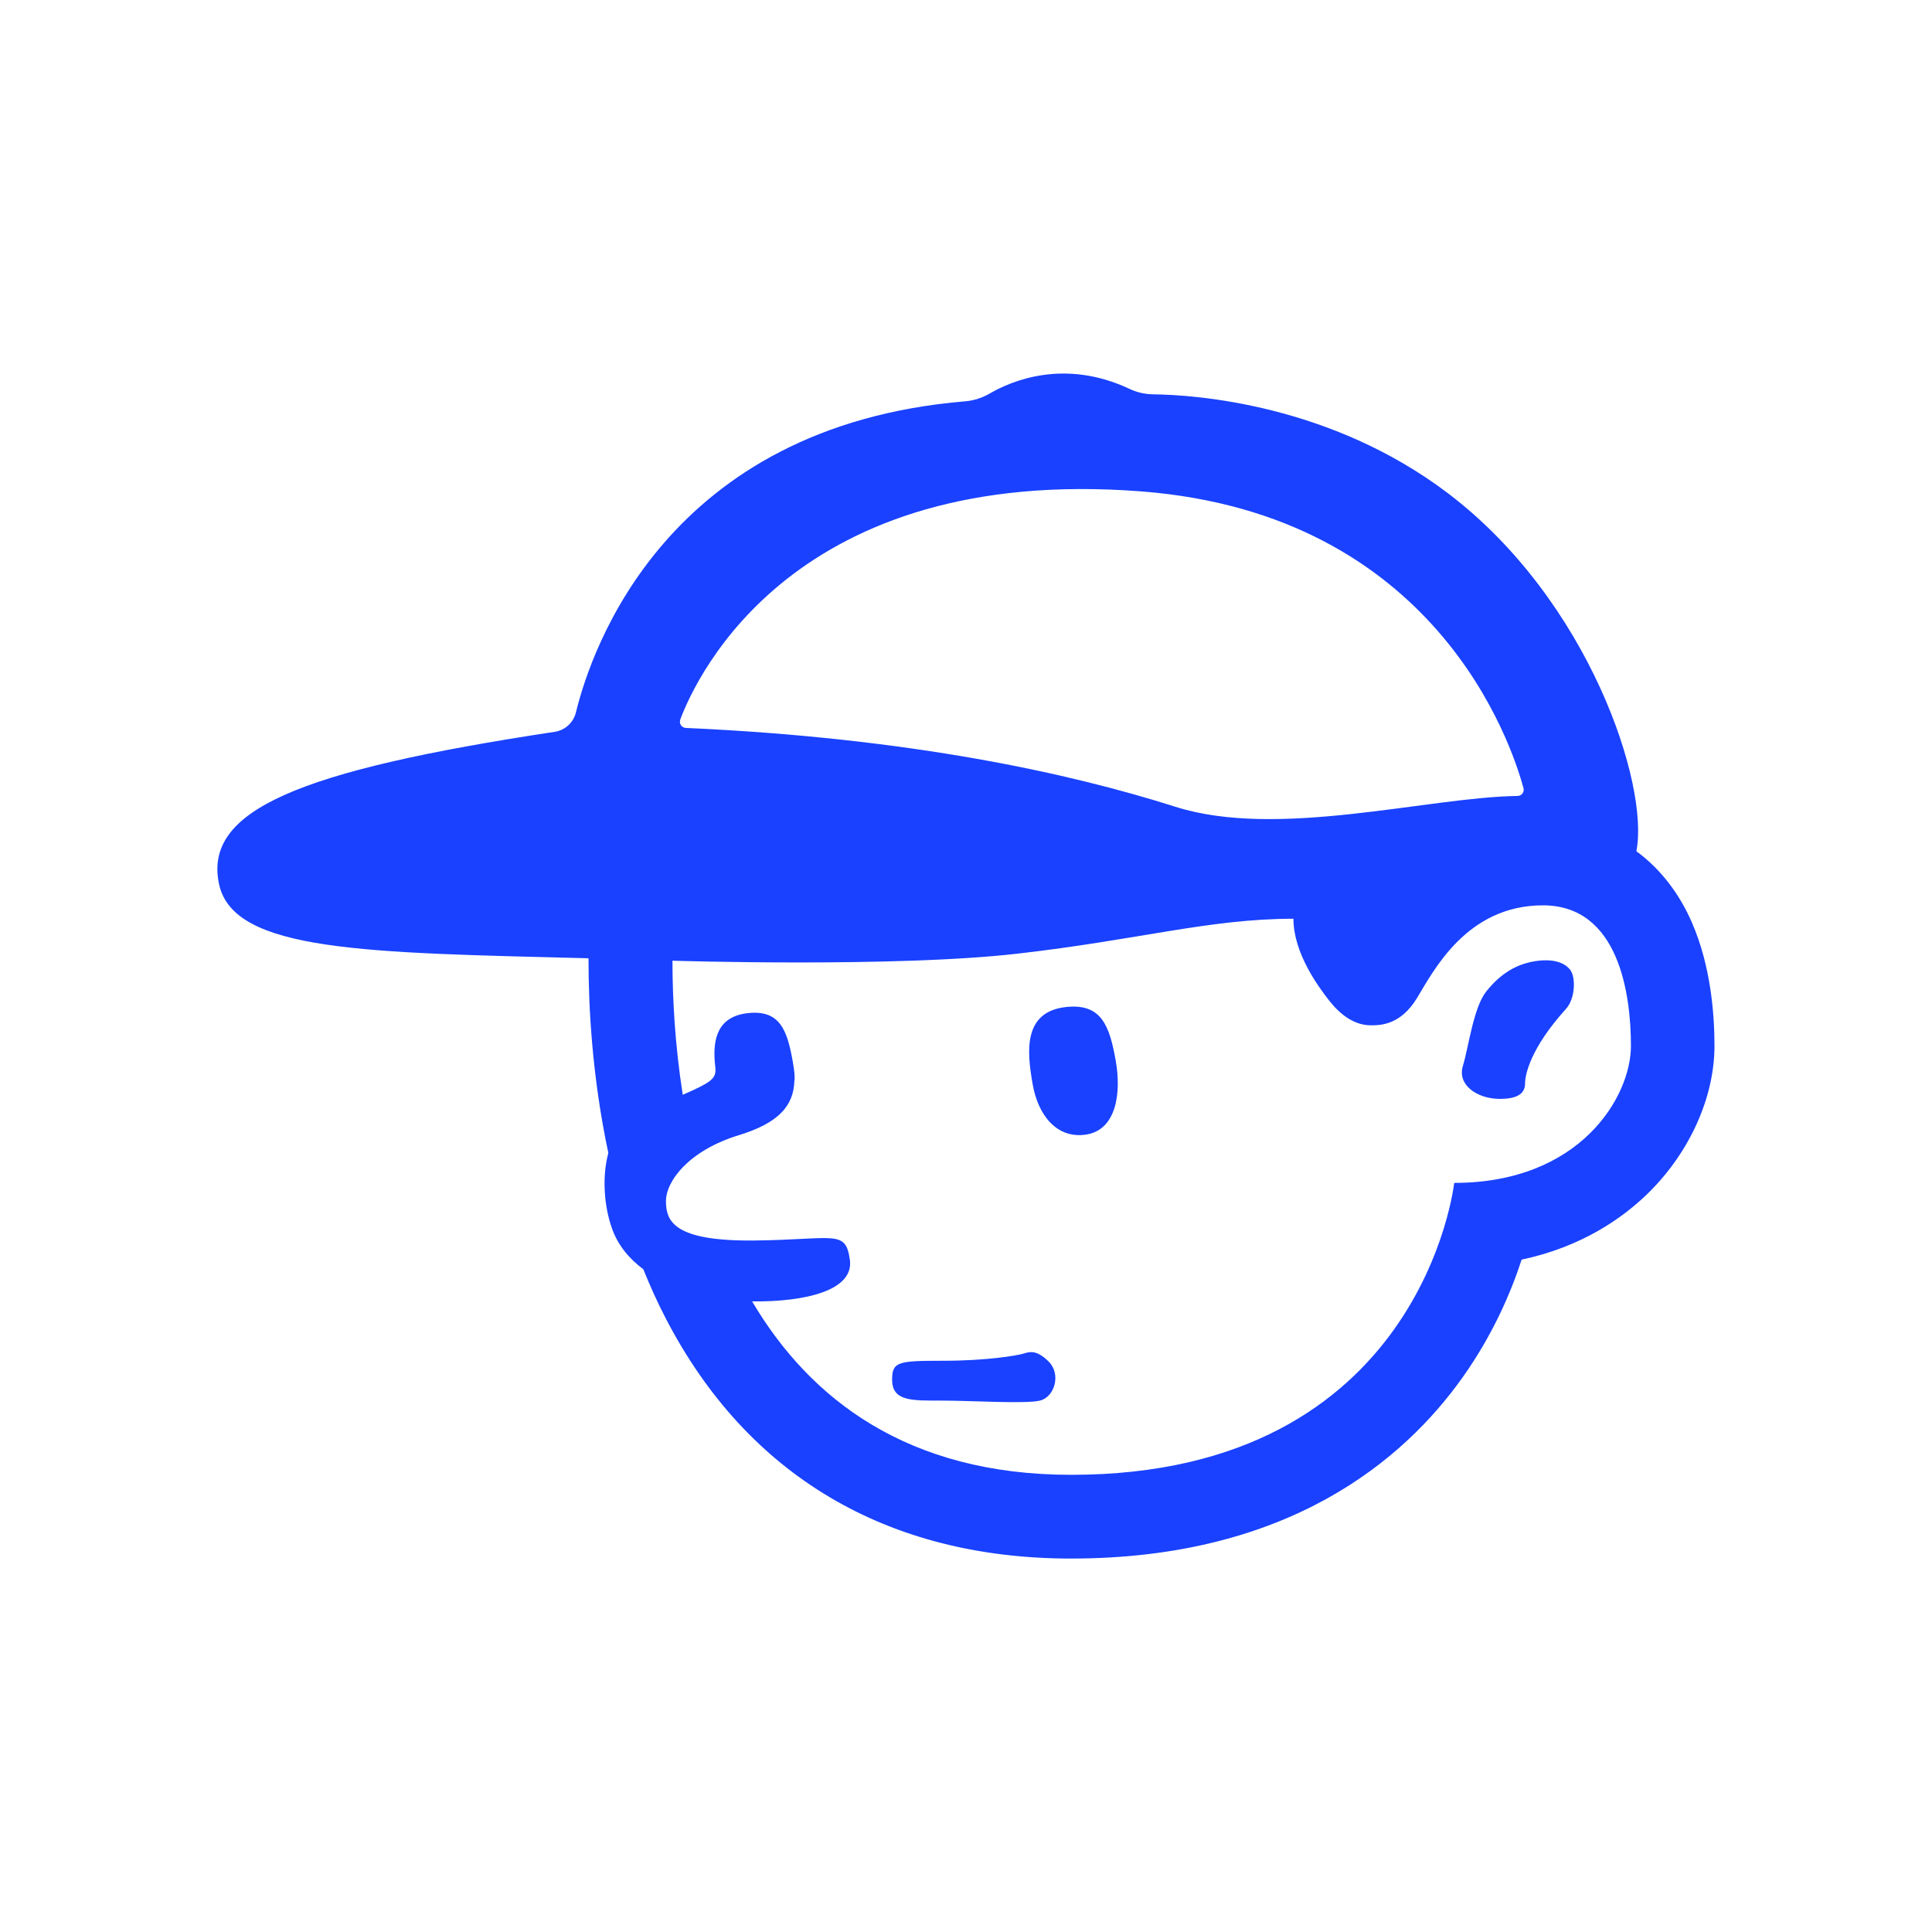 <svg viewBox="0 0 198.87 198.87" xmlns="http://www.w3.org/2000/svg" data-name="Layer 1" id="Layer_1">
  <defs>
    <style>
      .cls-1 {
        fill: #1941ff;
      }
    </style>
  </defs>
  <path d="M174.19,95.03c-1.36-3.14-3.33-5.63-5.75-7.41,0,0,0,0,0-.01,1.35-6.76-4.83-25.77-19.36-36.81-12.12-9.21-26.07-10.16-30.36-10.21-.84-.01-1.67-.19-2.43-.55-6.72-3.17-12.18-.83-14.4.46-.78.45-1.65.74-2.55.81-30.73,2.58-38.47,25.51-40.06,32.03-.25,1.04-1.12,1.83-2.18,1.99-26.36,3.99-36.19,8.06-34.55,15.69,1.5,6.97,15.16,7.04,38.03,7.62v.24c0,4.69.36,11.93,2.04,19.8-.67,2.48-.44,5.53.4,7.84.61,1.69,1.75,3.05,3.2,4.13.68,1.69,1.43,3.36,2.28,5,8.37,16.21,22.81,24.78,41.75,24.78,22.37,0,34.27-10.15,40.31-18.66,3.08-4.34,4.95-8.67,6.07-12.11,6.21-1.32,10.41-4.28,13.04-6.86,4.26-4.19,6.81-9.85,6.81-15.15,0-3.34-.4-8.24-2.29-12.61ZM70.02,74.07c1.71-4.55,11.78-26.24,47.43-23.49,30.29,2.33,38.11,25.88,39.37,30.55.11.4-.19.8-.61.8-9.35.14-24.69,4.47-35.24,1.11-10.73-3.41-27.13-7.07-50.37-8.11-.44-.02-.73-.46-.57-.86ZM149.69,121.74s-3.24,30.07-39.43,30.07c-16.85,0-26.9-7.8-32.84-17.85,5.51.06,10.51-1.14,10.06-4.29-.45-3.15-1.53-2.07-9.82-1.98-8.29.09-9.11-1.98-9.11-4.05s2.37-5.22,7.5-6.79c4.12-1.26,5.63-3.03,5.72-5.58.07-.42,0-1.05-.17-2.02-.57-3.18-1.3-5.3-4.56-4.97-3.16.32-3.64,2.63-3.47,4.97h0c.02.27.05.55.08.82.02.99-.52,1.38-3.37,2.62-.81-5.15-1.06-9.97-1.06-13.8,0,0,22.87.72,35.47-.72,12.6-1.44,19.81-3.6,28.45-3.6,0,3.54,2.58,7.02,3.66,8.4,1.08,1.38,2.52,2.57,4.32,2.57,1.02,0,3.06-.05,4.74-2.81,1.68-2.76,5.1-9.54,12.96-9.54s9.06,9.24,9.06,14.47-5.22,14.1-18.19,14.1Z" class="cls-1"></path>
  <path d="M109.8,103.65c-4.61.46-4.05,4.77-3.51,7.92.54,3.15,2.43,5.67,5.49,5.22,3.06-.45,3.69-4.14,3.06-7.65-.63-3.51-1.44-5.85-5.04-5.49Z" class="cls-1"></path>
  <path d="M96.92,144.17c3.06,0,8.64.36,10.13,0s2.21-2.7.9-4.01c-1.31-1.31-2.03-.99-2.66-.81-.63.18-3.65.72-8.24.72s-5.22.09-5.22,1.94c0,2.25,2.03,2.16,5.09,2.16Z" class="cls-1"></path>
  <path d="M157.43,99.06c-1.62.36-3.15,1.35-4.46,3.02-1.31,1.67-1.8,5.72-2.39,7.65-.59,1.94,1.44,3.33,3.65,3.38,2.21.05,2.75-.72,2.75-1.58s.51-3.59,4.23-7.7c.93-1.03,1.02-3.23.41-4.01-.86-1.08-2.57-1.13-4.19-.77Z" class="cls-1"></path>
</svg>